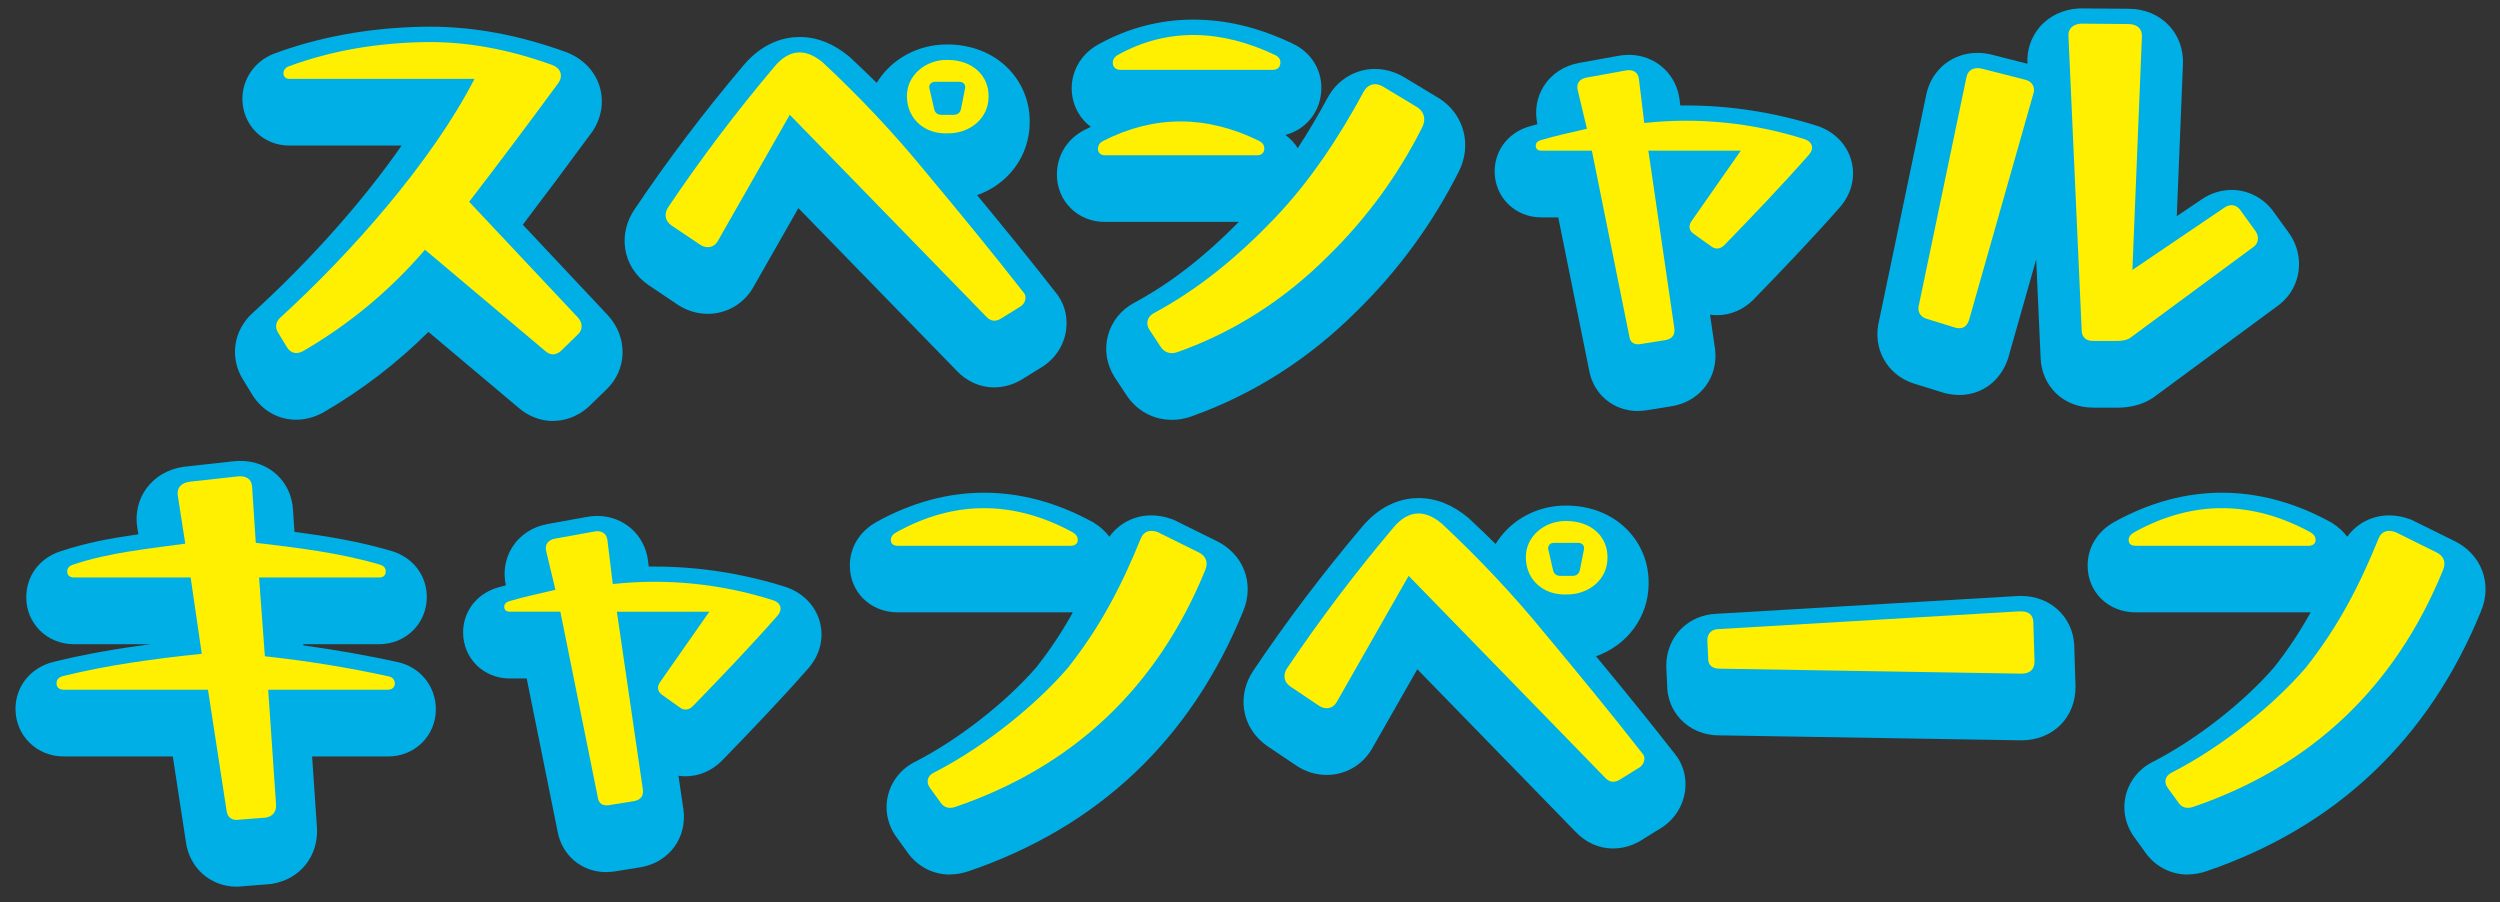 <?xml version="1.0" encoding="UTF-8"?><svg id="b" xmlns="http://www.w3.org/2000/svg" viewBox="0 0 487.42 175.94"><rect x="0" y="0" width="487.42" height="175.94" fill="#333333" stroke="none"/><path d="M107.82,82.08c-2.46,0-4.86-.94-6.79-2.64l-17.5-14.73c-6.11,6.07-12.97,11.33-20.47,15.69l-.22.12-.22.11c-1.59.79-3.23,1.2-4.88,1.2-3.45,0-6.54-1.73-8.48-4.75l-1.81-2.96c-2.77-4.33-1.96-9.83,1.95-13.23,11.35-10.38,21.53-21.89,28.89-32.51h-21.9c-5.12,0-9.13-4.01-9.13-9.13,0-3.74,2.28-7.13,5.81-8.64l.18-.08.18-.07c8.87-3.29,18.66-5.06,29.11-5.25.42,0,.84-.01,1.26-.01,8.62,0,17.27,1.61,26.45,4.91,3.19,1.16,5.58,3.53,6.58,6.5.98,2.92.54,6.13-1.2,8.83l-.13.2-.14.19c-4.58,6.24-9.01,12.17-13.43,17.98l16.59,17.66c3.96,4.32,3.78,10.61-.3,14.48l-3.3,3.21c-2.58,2.4-5.29,2.9-7.11,2.9Z" style="fill:#00afe6;"/><path d="M193.85,75.53c-2.77,0-5.39-1.17-7.38-3.3l-30.81-31.65-8.9,15.61c-1.88,3.13-5.16,5-8.77,5-2.08,0-4.13-.63-5.9-1.81l-5.65-3.8c-2.55-1.75-4.14-4.28-4.56-7.17-.38-2.63.29-5.33,1.86-7.63,6.43-9.57,13.39-18.77,21.23-28.06,3.89-4.56,8.09-5.51,10.94-5.51,3.36,0,6.6,1.28,9.63,3.8l.17.14.16.15c1.71,1.6,3.4,3.22,5.06,4.86.59-.97,1.3-1.89,2.12-2.73,2.97-3.03,7.16-4.76,11.5-4.76h.16c4.68,0,8.9,1.67,11.88,4.71,2.75,2.81,4.23,6.54,4.17,10.53-.04,6.57-4.23,12.02-10.26,14.14,4.98,6.02,10.17,12.37,15.24,18.87,1.64,1.92,2.42,4.45,2.16,7.05-.3,3.01-1.92,5.7-4.44,7.39l-.22.14-4.23,2.62-.22.12c-1.58.85-3.25,1.28-4.94,1.28Z" style="fill:#00afe6;"/><path d="M228.45,81.85c-3.66,0-6.92-1.82-8.95-5l-2.23-3.38-.09-.14c-1.48-2.47-1.89-5.31-1.14-8.01.75-2.71,2.57-4.94,5.12-6.31,6.94-3.72,13.62-8.89,20.37-15.75h-26.18c-5.21,0-9.29-4.04-9.29-9.21,0-3.78,2.04-7.05,5.47-8.76.38-.19.77-.38,1.15-.56-2.02-1.51-3.4-3.8-3.68-6.47-.43-3.86,1.54-7.59,5.03-9.54,5.83-3.25,12.1-4.9,18.61-4.9s12.81,1.56,19.3,4.64c3.86,1.77,6.06,5.55,5.63,9.67-.4,4.06-3.18,7.19-6.95,8.17.97.73,1.78,1.6,2.4,2.58,1.97-3.01,3.9-6.27,5.81-9.8,1.83-3.46,5.38-5.64,9.24-5.64,1.96,0,3.93.56,5.7,1.62l6.8,4.1.11.07c4.75,3.07,6.34,9.03,3.77,14.16-5.13,10.18-11.82,19.34-19.9,27.24-9.34,9.34-20.23,16.28-32.28,20.56-1.27.45-2.55.67-3.83.67Z" style="fill:#00afe6;"/><path d="M319.37,80.14c-4.85,0-8.74-3.29-9.56-8.05l-6-29.71h-3.35c-5.07,0-9.05-3.94-9.05-8.97,0-3.96,2.49-7.35,6.35-8.63l.25-.08c.58-.17,1.15-.33,1.73-.49-.56-2.58-.14-5.17,1.21-7.36,1.51-2.43,3.98-4.06,6.96-4.59l7.42-1.34c.75-.15,1.5-.23,2.24-.23,5.1,0,9.25,3.66,9.89,8.7l.14,1.17c.38,0,.76,0,1.14,0,8.57,0,17.13,1.33,25.44,3.94,3.34,1.06,5.86,3.58,6.75,6.74.9,3.2.08,6.56-2.25,9.21-5.4,6.13-11.25,12.24-16.77,17.92l-.08.08c-1.94,1.93-4.44,3-7.06,3-.46,0-.92-.03-1.37-.1l.98,6.69c.67,5.36-2.72,10.02-8.06,11.09l-.29.05-5.13.83c-.51.07-1.03.11-1.54.11Z" style="fill:#00afe6;"/><path d="M408.02,79.47c-5.72,0-10.05-4.22-10.17-9.86l-.86-19.02-5.48,19.29-.08.24c-1.5,4.25-5.11,6.89-9.43,6.89-.89,0-1.8-.12-2.71-.34l-.22-.05-6.08-1.89c-5.19-1.73-7.98-6.95-6.62-12.26l9.25-44.3c1.11-4.7,5.09-7.86,9.92-7.86.82,0,1.66.09,2.5.28l.24.06,7,1.78c-.13-2.67.71-5.2,2.4-7.17,1.88-2.19,4.62-3.47,7.72-3.62h.23s9.4.07,9.4.07c3.04,0,5.84,1.15,7.81,3.23,1.93,2.02,2.9,4.75,2.76,7.67l-1.2,29.54,4.82-3.26c1.73-1.2,3.79-1.86,5.88-1.86,2.96,0,5.78,1.34,7.73,3.68l.18.21,3.39,4.69.08.12c2.94,4.41,2.12,10.23-1.91,13.52l-.16.13-24.62,18.16-.26.16c-1.86,1.16-4.16,1.78-6.65,1.78h-4.83Z" style="fill:#00afe6;"/><path d="M46.12,172.87c-5.07,0-9.19-3.65-9.87-8.7l-2.56-16.69H12.39c-5.25,0-9.37-4.08-9.37-9.29,0-4.36,2.95-8.03,7.35-9.13,6.4-1.59,12.88-2.66,18.96-3.46h-14.92c-5.21,0-9.29-4.01-9.29-9.13,0-4.17,2.53-7.6,6.59-8.96,5.15-1.73,10.26-2.63,15.26-3.34l-.2-1.28c-.45-2.72.18-5.49,1.8-7.7,1.66-2.27,4.23-3.75,7.23-4.18l.25-.03,9.49-1.05c.5-.05.91-.07,1.3-.07,5.66,0,9.99,4.03,10.29,9.59l.28,4.25c6.27.82,12.63,1.86,18.94,3.73,4.18,1.25,6.86,4.77,6.86,8.96,0,5.16-4.08,9.21-9.29,9.21h-14.8l.02.23c6.33.87,12.5,1.96,18.43,3.26,4.37.97,7.41,4.74,7.41,9.18,0,5.16-4.08,9.21-9.29,9.21h-14.84l.95,13.92c.3,5.47-3.24,9.95-8.61,10.89l-.38.07-5.26.41c-.48.06-.96.1-1.44.1Z" style="fill:#00afe6;"/><path d="M118.25,170.04c-4.85,0-8.74-3.29-9.56-8.05l-6-29.71h-3.35c-5.07,0-9.05-3.94-9.05-8.97,0-3.96,2.49-7.35,6.35-8.63l.25-.08c.58-.17,1.15-.33,1.73-.49-.56-2.58-.14-5.17,1.21-7.36,1.51-2.43,3.98-4.06,6.96-4.59l7.42-1.34c.75-.15,1.5-.23,2.24-.23,5.1,0,9.25,3.66,9.89,8.7l.14,1.17c.38,0,.76,0,1.14,0,8.57,0,17.13,1.33,25.44,3.94,3.34,1.06,5.86,3.58,6.75,6.74.9,3.2.08,6.56-2.25,9.21-5.4,6.13-11.25,12.24-16.77,17.92l-.08.08c-1.94,1.93-4.44,3-7.06,3-.46,0-.92-.03-1.37-.1l.98,6.69c.67,5.36-2.72,10.02-8.06,11.09l-.29.05-5.13.83c-.51.07-1.03.11-1.54.11Z" style="fill:#00afe6;"/><path d="M185.23,170.51c-3.52,0-6.62-1.72-8.59-4.73l-1.72-2.37c-1.83-2.42-2.49-5.43-1.8-8.3.69-2.88,2.64-5.29,5.38-6.63,8.35-4.29,17.57-11.48,23.54-18.37,2.65-3.36,4.97-6.83,7.13-10.72-.13,0-.26,0-.4,0h-33.71c-5.34,0-9.37-3.92-9.37-9.13,0-3.56,1.91-6.67,5.24-8.52,6.82-3.77,13.86-5.68,20.93-5.68s14.13,1.9,21.03,5.64l.22.12.21.13c1.31.82,2.27,1.75,2.97,2.69,1.9-2.62,4.87-4.16,8.19-4.16,1.33,0,2.68.25,4.01.74l.4.15,8.09,4c5.44,2.54,7.7,8.34,5.37,13.86-10.18,24.93-28.2,41.99-53.54,50.64-1.23.41-2.42.61-3.59.61Z" style="fill:#00afe6;"/><path d="M314.52,165.43c-2.77,0-5.39-1.17-7.38-3.3l-30.81-31.65-8.9,15.61c-1.88,3.13-5.16,5-8.77,5-2.08,0-4.13-.63-5.9-1.81l-5.65-3.8c-2.55-1.75-4.14-4.28-4.56-7.17-.38-2.63.29-5.33,1.86-7.63,6.43-9.57,13.39-18.77,21.23-28.06,3.89-4.56,8.09-5.51,10.94-5.51,3.36,0,6.6,1.28,9.63,3.8l.17.14.16.15c1.71,1.6,3.4,3.22,5.06,4.86.59-.97,1.3-1.89,2.12-2.73,2.97-3.03,7.16-4.76,11.5-4.76h.16c4.68,0,8.9,1.67,11.88,4.71,2.75,2.81,4.23,6.54,4.17,10.53-.04,6.57-4.23,12.02-10.26,14.14,4.98,6.02,10.17,12.37,15.24,18.87,1.64,1.92,2.42,4.45,2.16,7.05-.3,3.01-1.92,5.7-4.44,7.39l-.22.14-4.23,2.62-.22.12c-1.58.85-3.25,1.28-4.94,1.28Z" style="fill:#00afe6;"/><path d="M335.13,143.38c-2.92-.02-5.56-1.13-7.45-3.12-1.74-1.84-2.67-4.27-2.65-6.88l-.16-3.36v-.19c0-5.7,4.26-10.02,9.95-10.17l58.48-3.45c.31-.02.52-.02.72-.02,5.7,0,10.07,4.02,10.39,9.55l.25,8.07v.12c0,6.03-4.45,10.41-10.57,10.41l-58.97-.97Z" style="fill:#00afe6;"/><path d="M426.56,170.51c-3.52,0-6.62-1.72-8.59-4.73l-1.72-2.37c-1.83-2.42-2.49-5.43-1.8-8.3.69-2.88,2.64-5.29,5.38-6.63,8.36-4.29,17.57-11.48,23.54-18.37,2.65-3.36,4.97-6.83,7.13-10.72-.13,0-.26,0-.4,0h-33.71c-5.34,0-9.37-3.92-9.37-9.13,0-3.56,1.91-6.67,5.24-8.52,6.82-3.77,13.86-5.68,20.94-5.68s14.13,1.9,21.03,5.64l.22.12.21.13c1.31.82,2.27,1.75,2.97,2.69,1.9-2.62,4.87-4.16,8.19-4.16,1.33,0,2.68.25,4.01.74l.4.15,8.09,4c5.44,2.54,7.7,8.34,5.37,13.86-10.18,24.93-28.2,41.99-53.54,50.64-1.23.41-2.42.61-3.59.61Z" style="fill:#00afe6;"/><path d="M109.49,68.32c-1.13,1.05-2.25.97-3.22.08l-23.41-19.71c-6.84,7.96-14.8,14.56-23.81,19.79-1.29.64-2.33.4-3.06-.72l-1.77-2.9c-.64-.97-.48-2.17.48-2.98,13.92-12.71,29.52-30.41,37.81-46.5h-36.12c-.64,0-1.13-.4-1.13-1.13,0-.56.4-1.05.97-1.29,8.45-3.14,17.46-4.59,26.47-4.75,8.53-.16,16.81,1.53,24.86,4.42,1.77.64,2.25,2.09,1.37,3.46-5.79,7.88-11.58,15.61-17.46,23.25l21.24,22.6c.88.97.96,2.33,0,3.22l-3.22,3.14Z" style="fill:#fff002;"/><path d="M199.03,59.71l-4.02,2.49c-1.05.56-1.93.4-2.74-.48l-38.29-39.34-14.08,24.7c-.72,1.21-2.17,1.45-3.38.64l-5.63-3.78c-1.29-.89-1.45-2.33-.56-3.62,6.44-9.57,13.35-18.66,20.75-27.43,2.82-3.3,5.95-3.54,9.33-.72,7.16,6.68,13.84,13.76,20.03,21.32,6.44,7.72,12.87,15.53,19.15,23.57.64.64.4,2.01-.56,2.65ZM176.82,18.84c-.08-4.18,3.7-7.24,7.88-7.16,5.07,0,8.12,3.22,8.04,7.16,0,4.42-3.86,7.24-8.04,7.16-4.18.16-7.8-2.57-7.88-7.16ZM181.25,17.4l.88,3.86c.16.72.64,1.13,1.45,1.13h2.33c.8,0,1.29-.4,1.45-1.13l.8-4.02c.16-.72-.32-1.29-1.13-1.29h-4.75c-.72,0-1.29.56-1.05,1.45Z" style="fill:#fff002;"/><path d="M245.12,30.27h-29.76c-.72,0-1.29-.48-1.29-1.21,0-.8.4-1.29,1.05-1.61,10.06-5.07,20.11-4.99,30.33,0,.64.32,1.05.8,1.05,1.53,0,.8-.56,1.29-1.37,1.29ZM216.97,12.41c-.08-.64.24-1.29.96-1.69,9.81-5.47,20.35-4.91,30.65,0,.72.32,1.13.88,1.05,1.61-.08.88-.64,1.29-1.53,1.29h-29.68c-.64,0-1.37-.32-1.45-1.21ZM277.3,24.8c-4.75,9.41-10.86,17.78-18.34,25.1-8.45,8.45-18.26,14.8-29.36,18.74-1.37.48-2.57.16-3.38-1.13l-2.17-3.3c-.72-1.21-.32-2.49.88-3.14,8.85-4.75,16.49-11.1,23.57-18.5,6.92-7.24,12.55-15.77,17.38-24.7.72-1.37,2.17-1.93,3.78-.97l6.68,4.02c1.37.89,1.69,2.41.97,3.86Z" style="fill:#fff002;"/><path d="M329.83,43.06l9.57-13.68h-18.02l5.07,34.67c.16,1.29-.48,2.01-1.69,2.25l-4.99.8c-1.13.16-1.93-.32-2.09-1.45l-7.32-36.28h-9.89c-.64,0-1.05-.32-1.05-.97,0-.56.4-.88.89-1.05,2.98-.88,6.03-1.53,9.09-2.25l-1.77-7.4c-.4-1.37.32-2.33,1.69-2.57l7.56-1.37c1.45-.32,2.49.32,2.65,1.61l1.05,8.61c10.54-1.13,21-.08,31.21,3.14,1.53.48,2.01,1.77.88,3.06-5.31,6.03-11.02,11.99-16.49,17.62-.8.8-1.77.88-2.65.16l-3.38-2.41c-.88-.64-.97-1.61-.32-2.49Z" style="fill:#fff002;"/><path d="M396.44,18.28l-12.55,44.16c-.48,1.37-1.37,1.77-2.65,1.45l-5.71-1.77c-1.21-.4-1.77-1.45-1.37-2.82l9.25-44.32c.32-1.37,1.45-1.93,2.9-1.61l8.53,2.17c1.37.32,2.01,1.45,1.61,2.74ZM439.48,48.05l-24.21,17.86c-.64.4-1.53.56-2.41.56h-4.83c-1.37,0-2.17-.8-2.17-2.09l-2.57-57.2c-.16-1.53.8-2.49,2.49-2.57l9.17.08c1.69,0,2.74.88,2.65,2.49l-1.85,45.45,17.94-12.15c1.05-.72,2.17-.64,2.98.32l3.14,4.34c.64.97.56,2.17-.32,2.9Z" style="fill:#fff002;"/><path d="M75.7,134.48h-23.41l1.53,22.36c.08,1.45-.64,2.33-2.01,2.57l-5.15.4c-1.37.24-2.33-.4-2.49-1.77l-3.62-23.57H12.39c-.88,0-1.37-.48-1.37-1.29,0-.56.32-1.13,1.29-1.37,8.77-2.17,17.86-3.38,27.03-4.34l-2.17-14.88H14.4c-.64,0-1.29-.32-1.29-1.13,0-.72.4-1.13,1.13-1.37,7.16-2.41,14.64-3.06,21.88-4.1l-1.45-9.33c-.24-1.45.56-2.49,2.25-2.73l9.49-1.05c1.61-.16,2.65.56,2.74,2.01l.72,10.94c8.12.97,16.33,1.93,24.21,4.26.8.24,1.13.72,1.13,1.29,0,.8-.48,1.21-1.29,1.21h-23.41l1.13,15.36c8.04.88,16.17,2.17,24.21,3.94.72.16,1.13.72,1.13,1.37,0,.8-.64,1.21-1.29,1.21Z" style="fill:#fff002;"/><path d="M128.72,132.95l9.57-13.68h-18.02l5.07,34.67c.16,1.29-.48,2.01-1.69,2.25l-4.99.8c-1.13.16-1.93-.32-2.09-1.45l-7.32-36.28h-9.89c-.64,0-1.05-.32-1.05-.97,0-.56.4-.88.89-1.05,2.98-.88,6.03-1.53,9.09-2.25l-1.77-7.4c-.4-1.37.32-2.33,1.69-2.57l7.56-1.37c1.45-.32,2.49.32,2.65,1.61l1.05,8.61c10.54-1.13,21-.08,31.21,3.14,1.53.48,2.01,1.77.88,3.06-5.31,6.03-11.02,11.99-16.49,17.62-.8.8-1.77.88-2.65.16l-3.38-2.41c-.88-.64-.97-1.61-.32-2.49Z" style="fill:#fff002;"/><path d="M174.81,103.75c11.34-6.27,22.85-6.19,34.27,0,.64.4,1.05.8,1.05,1.53s-.56,1.13-1.37,1.13h-33.71c-.8,0-1.37-.32-1.37-1.13,0-.64.4-1.13,1.13-1.53ZM181.33,153.63c-.88-1.13-.48-2.41.72-2.98,10.22-5.23,20.11-13.43,26.14-20.43,6.44-8.12,10.54-16.17,14.24-25.26.56-1.37,1.77-1.77,3.3-1.21l7.8,3.86c1.61.72,2.09,2.01,1.45,3.54-9.33,22.85-25.66,38.29-48.75,46.18-1.21.4-2.25.16-2.98-1.05l-1.93-2.65Z" style="fill:#fff002;"/><path d="M319.69,149.6l-4.02,2.49c-1.05.56-1.93.4-2.74-.48l-38.29-39.34-14.08,24.7c-.72,1.21-2.17,1.45-3.38.64l-5.63-3.78c-1.29-.89-1.45-2.33-.56-3.62,6.44-9.57,13.35-18.66,20.75-27.43,2.82-3.3,5.95-3.54,9.33-.72,7.16,6.68,13.84,13.76,20.03,21.32,6.44,7.72,12.87,15.53,19.15,23.57.64.64.4,2.01-.56,2.65ZM297.49,108.74c-.08-4.18,3.7-7.24,7.88-7.16,5.07,0,8.12,3.22,8.04,7.16,0,4.42-3.86,7.24-8.04,7.16-4.18.16-7.8-2.57-7.88-7.16ZM301.91,107.29l.88,3.86c.16.72.64,1.13,1.45,1.13h2.33c.8,0,1.29-.4,1.45-1.13l.8-4.02c.16-.72-.32-1.29-1.13-1.29h-4.75c-.72,0-1.29.56-1.05,1.45Z" style="fill:#fff002;"/><path d="M393.78,119.2c1.69-.08,2.57.64,2.65,2.01l.24,7.72c0,1.61-.88,2.41-2.57,2.41l-58.89-.97c-1.37,0-2.25-.72-2.17-2.09l-.16-3.46c0-1.37.89-2.17,2.25-2.17l58.64-3.46Z" style="fill:#fff002;"/><path d="M416.15,103.75c11.34-6.27,22.85-6.19,34.27,0,.64.4,1.05.8,1.05,1.53s-.56,1.13-1.37,1.13h-33.71c-.8,0-1.37-.32-1.37-1.13,0-.64.4-1.13,1.13-1.53ZM422.66,153.63c-.88-1.13-.48-2.41.72-2.98,10.22-5.23,20.11-13.43,26.14-20.43,6.44-8.12,10.54-16.17,14.24-25.26.56-1.37,1.77-1.77,3.3-1.21l7.8,3.86c1.61.72,2.09,2.01,1.45,3.54-9.33,22.85-25.66,38.29-48.75,46.18-1.21.4-2.25.16-2.98-1.05l-1.93-2.65Z" style="fill:#fff002;"/></svg>